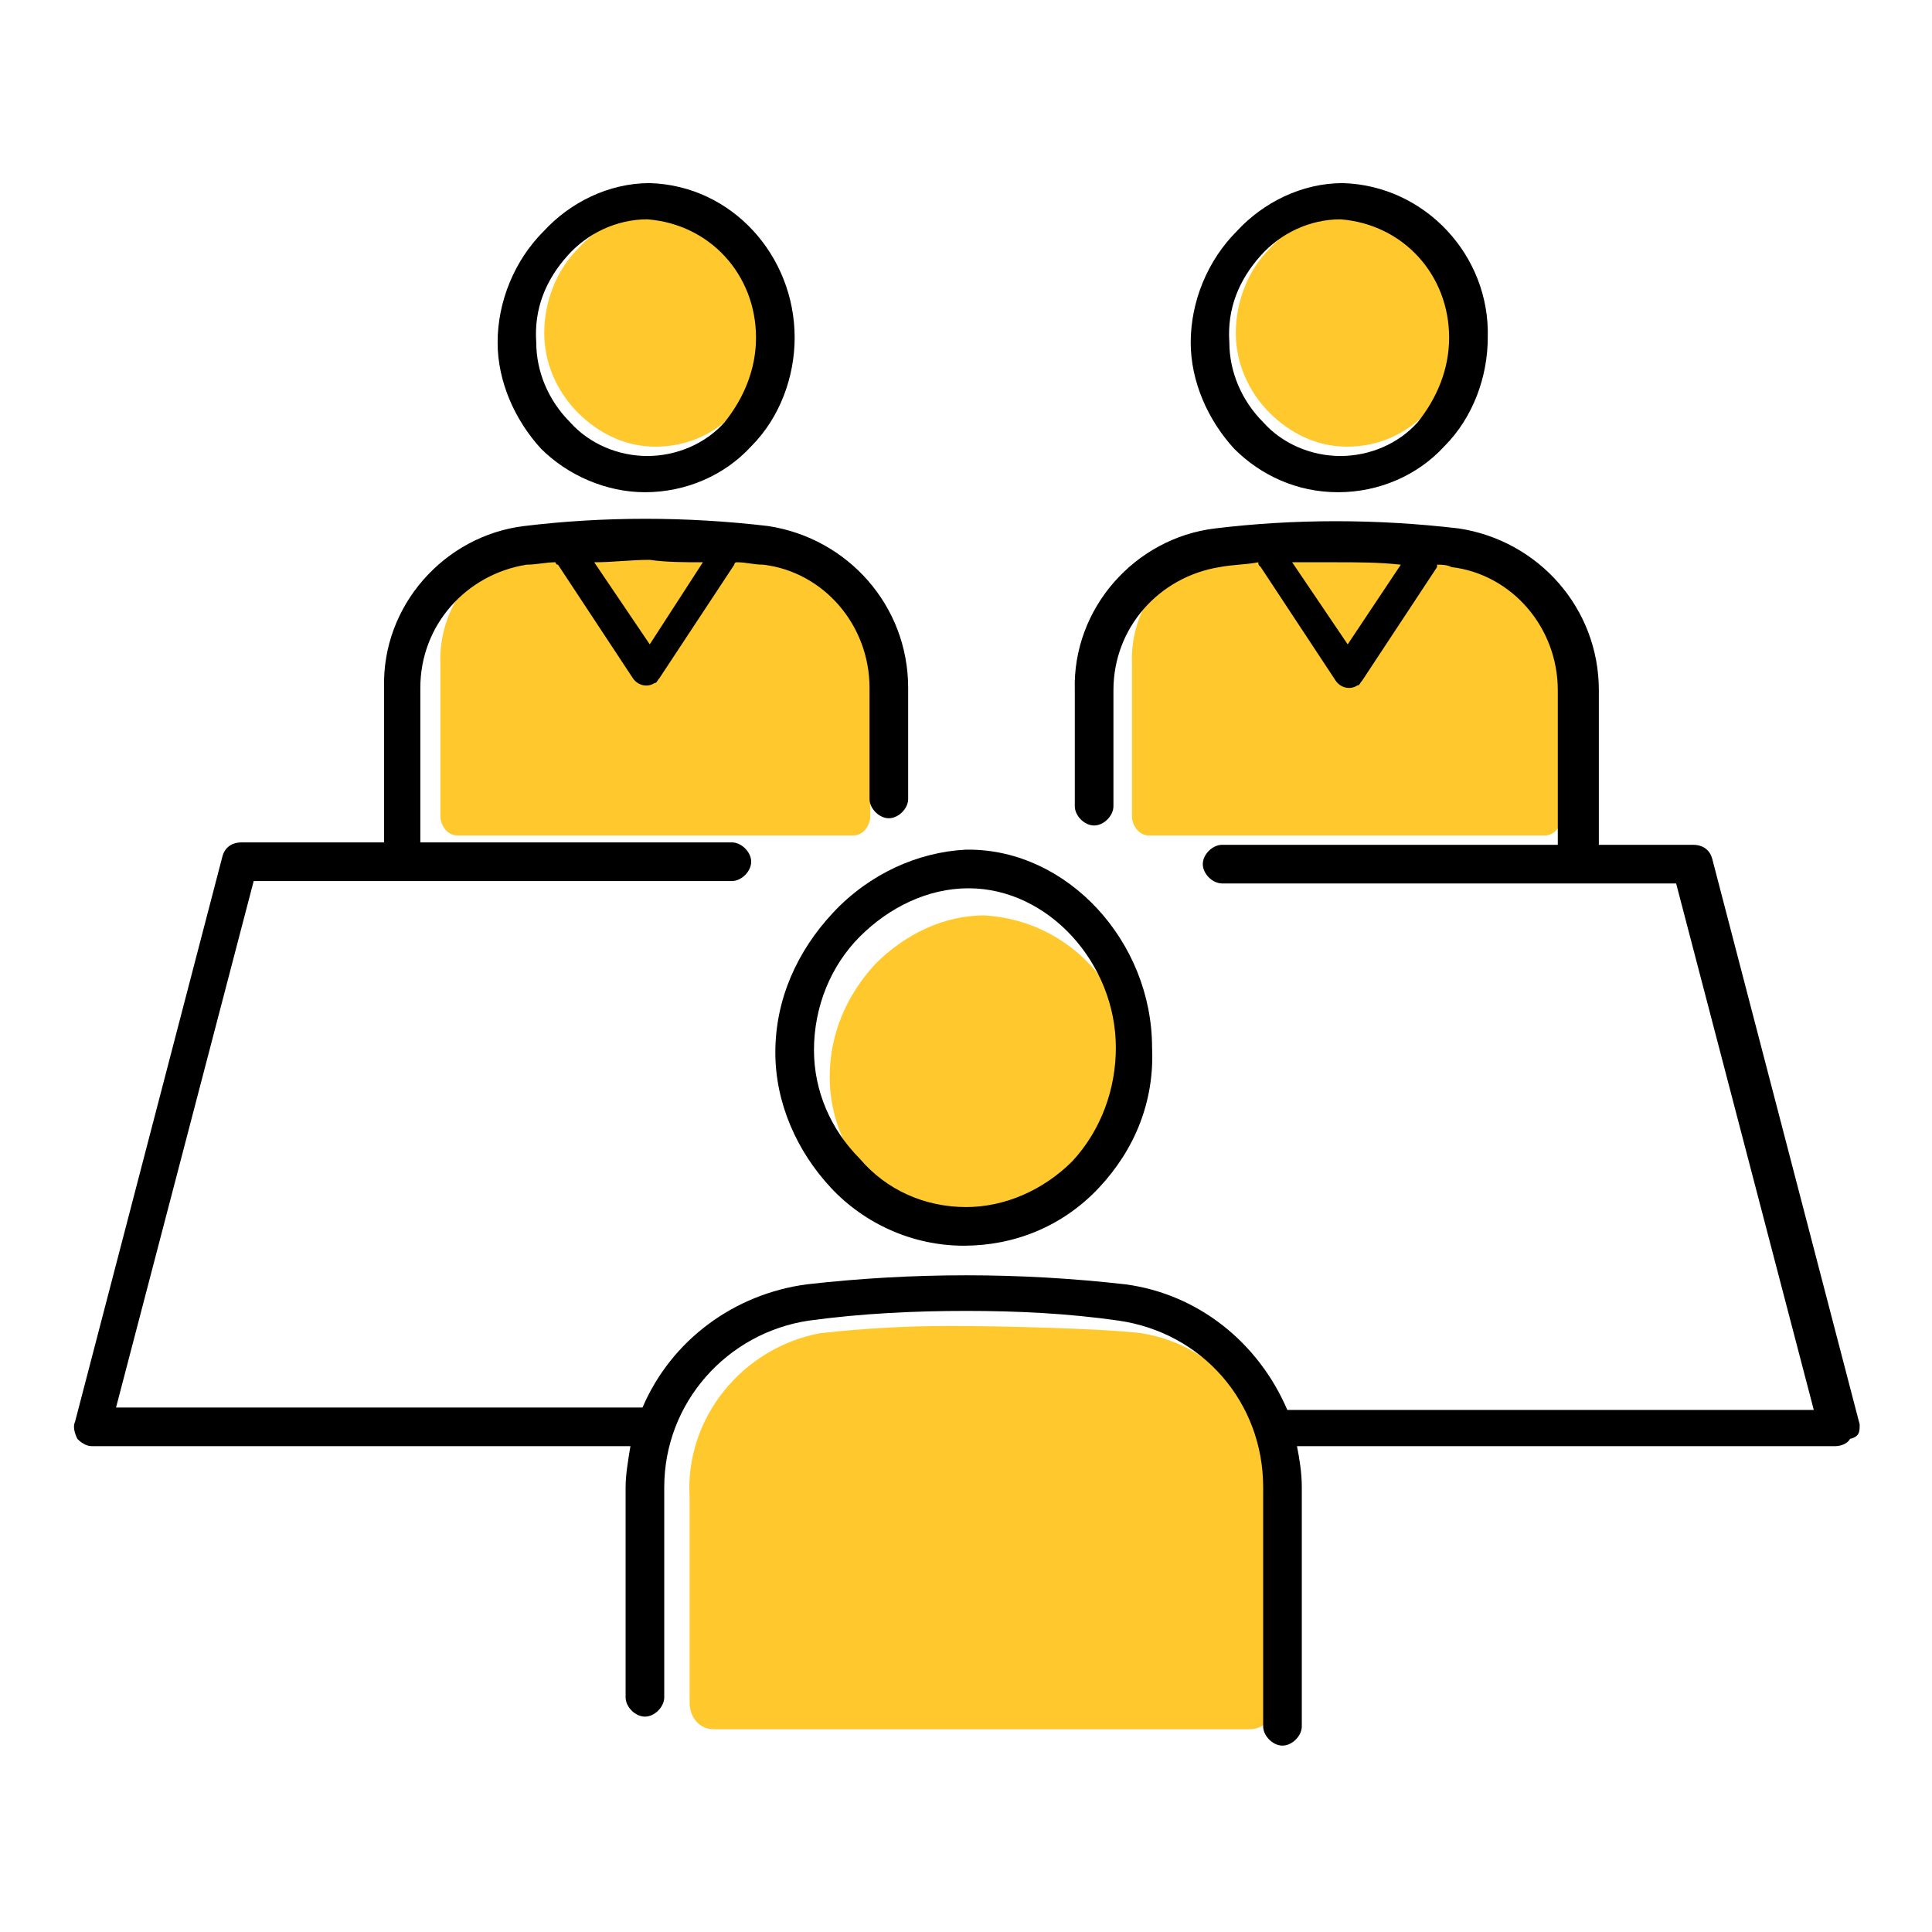 <?xml version="1.0" encoding="utf-8"?>
<!-- Generator: Adobe Illustrator 27.1.1, SVG Export Plug-In . SVG Version: 6.00 Build 0)  -->
<svg version="1.1" id="レイヤー_1" xmlns="http://www.w3.org/2000/svg" xmlns:xlink="http://www.w3.org/1999/xlink" x="0px"
	 y="0px" width="80px" height="80px" viewBox="0 0 80 80" style="enable-background:new 0 0 80 80;" xml:space="preserve">
<style type="text/css">
	.st0{fill:#FFC82C;}
</style>
<g id="グループ_6089" transform="translate(-2858.38 -472.748)">
	<g id="グループ_6085" transform="translate(3194.536 1272.153)">
		<path id="パス_20916" class="st0" d="M-295.5-748.3L-295.5-748.3c1.7,0,3.3-0.7,4.4-1.9c1.2-1.3,1.8-2.9,1.8-4.7
			c0.1-3.5-2.6-6.4-6.1-6.6h0c-1.7,0-3.3,0.8-4.5,2c-1.2,1.3-1.9,2.9-1.9,4.7c0,1.7,0.7,3.3,1.9,4.5
			C-298.7-749-297.2-748.3-295.5-748.3z"/>
		<path id="パス_20917" class="st0" d="M-288.9-744.2c-1.6-0.2-6-0.3-7.9-0.3c-1.8,0-3.6,0.1-5.4,0.3c-3.2,0.6-5.6,3.5-5.4,6.8
			v8.5c0,0.6,0.4,1.1,1,1.1h22.2c0.6,0,1-0.5,1-1.1v-8.5C-283.3-740.8-285.7-743.7-288.9-744.2z"/>
	</g>
	<g id="グループ_6086" transform="translate(3184.116 1242.943)">
		<path id="パス_20918" class="st0" d="M-298.6-751.7L-298.6-751.7c1.3,0,2.4-0.5,3.3-1.4c0.9-0.9,1.4-2.2,1.3-3.4
			c0-2.6-1.9-4.7-4.5-4.9h0c-1.3,0-2.5,0.6-3.3,1.5c-0.9,0.9-1.4,2.2-1.4,3.5c0,1.2,0.5,2.4,1.4,3.3
			C-301-752.3-299.9-751.7-298.6-751.7z"/>
		<path id="パス_20919" class="st0" d="M-293.7-747.7c-1.2-0.2-4.5-0.3-5.8-0.3c-1.3,0-2.7,0.1-4,0.3c-2.4,0.4-4.1,2.6-4,5v6.3
			c0,0.4,0.3,0.8,0.7,0.8h16.4c0.4,0,0.7-0.4,0.7-0.8v-6.3C-289.6-745.1-291.3-747.2-293.7-747.7z"/>
	</g>
	<g id="グループ_6087" transform="translate(3212.752 1242.943)">
		<path id="パス_20920" class="st0" d="M-298.6-751.7L-298.6-751.7c1.3,0,2.4-0.5,3.3-1.4c0.9-0.9,1.4-2.2,1.3-3.4
			c0-2.6-1.9-4.7-4.5-4.9h0c-1.3,0-2.5,0.6-3.3,1.5c-0.9,0.9-1.4,2.2-1.4,3.5c0,1.2,0.5,2.4,1.4,3.3
			C-301-752.3-299.9-751.7-298.6-751.7z"/>
		<path id="パス_20921" class="st0" d="M-293.7-747.7c-1.2-0.2-4.5-0.3-5.8-0.3c-1.3,0-2.7,0.1-4,0.3c-2.4,0.4-4.1,2.6-4,5v6.3
			c0,0.4,0.3,0.8,0.7,0.8h16.4c0.4,0,0.7-0.4,0.7-0.8v-6.3C-289.6-745.1-291.3-747.2-293.7-747.7z"/>
	</g>
	<g id="グループ_6088" transform="translate(3168.985 1241.73)">
		<path id="パス_20922" d="M-276.1-731.2c-1.5,1.6-2.4,3.6-2.4,5.8c0,2.1,0.9,4.1,2.3,5.6c1.4,1.5,3.4,2.4,5.5,2.4h0
			c2.1,0,4.1-0.8,5.6-2.4c1.5-1.6,2.3-3.6,2.2-5.8c0-4.4-3.5-8.2-7.6-8.2h-0.1C-272.6-733.7-274.6-732.8-276.1-731.2z M-270.5-732.2
			L-270.5-732.2c3.3,0,6.1,3.1,6.1,6.6c0,1.7-0.6,3.4-1.8,4.7c-1.2,1.2-2.8,1.9-4.4,1.9h0c-1.7,0-3.3-0.7-4.4-2
			c-1.2-1.2-1.9-2.8-1.9-4.5c0-1.8,0.7-3.5,1.9-4.7C-273.8-731.4-272.2-732.2-270.5-732.2z"/>
		<path id="パス_20923" d="M-283.9-748.6L-283.9-748.6c1.7,0,3.3-0.7,4.4-1.9c1.2-1.2,1.8-2.9,1.8-4.5c0-3.4-2.6-6.3-6-6.4h0
			c-1.7,0-3.3,0.8-4.4,2c-1.2,1.2-1.9,2.9-1.9,4.6c0,1.6,0.7,3.2,1.8,4.4C-287.1-749.3-285.5-748.6-283.9-748.6z M-287.1-758.4
			c0.8-0.9,2-1.5,3.3-1.5h0c2.6,0.2,4.5,2.3,4.5,4.9c0,1.3-0.5,2.5-1.3,3.5c-0.8,0.9-2,1.4-3.2,1.4h0c-1.2,0-2.4-0.5-3.2-1.4
			c-0.9-0.9-1.4-2.1-1.4-3.3C-288.5-756.2-288-757.4-287.1-758.4L-287.1-758.4z"/>
		<path id="パス_20924" d="M-255.2-748.6L-255.2-748.6c1.7,0,3.3-0.7,4.4-1.9c1.2-1.2,1.8-2.9,1.8-4.5c0.1-3.4-2.6-6.3-6-6.4h0
			c-1.7,0-3.3,0.8-4.4,2c-1.2,1.2-1.9,2.9-1.9,4.6c0,1.6,0.7,3.2,1.8,4.4C-258.4-749.3-256.9-748.6-255.2-748.6z M-258.4-758.4
			c0.8-0.9,2-1.5,3.3-1.5h0c2.6,0.2,4.5,2.3,4.5,4.9c0,1.3-0.5,2.5-1.3,3.5c-0.8,0.9-2,1.4-3.2,1.4h0c-1.2,0-2.4-0.5-3.2-1.4
			c-0.9-0.9-1.4-2.1-1.4-3.3C-259.8-756.2-259.3-757.4-258.4-758.4L-258.4-758.4z"/>
		<path id="パス_20925" d="M-233.6-710l-6.1-23.4c-0.1-0.4-0.4-0.6-0.8-0.6h-3.9v-6.4c0-3.4-2.5-6.2-5.8-6.7
			c-3.4-0.4-6.8-0.4-10.1,0c-3.3,0.4-5.9,3.3-5.8,6.7v4.8c0,0.4,0.4,0.8,0.8,0.8s0.8-0.4,0.8-0.8v-4.8c0-2.6,1.9-4.7,4.4-5.1
			c0.5-0.1,1.1-0.1,1.6-0.2c0,0.1,0,0.1,0.1,0.2l3.1,4.7c0.2,0.3,0.6,0.4,0.9,0.2c0.1,0,0.1-0.1,0.2-0.2l3.1-4.7c0,0,0,0,0-0.1
			c0.2,0,0.4,0,0.6,0.1c2.5,0.3,4.4,2.5,4.4,5.1v6.4h-13.9c-0.4,0-0.8,0.4-0.8,0.8c0,0.4,0.4,0.8,0.8,0.8h18.8l5.7,21.8h-21.6
			c-0.1,0-0.1,0-0.2,0c-1.2-2.8-3.7-4.8-6.7-5.2c-4.4-0.5-8.8-0.5-13.2,0c-3,0.4-5.6,2.3-6.8,5.1h0h-21.8l5.7-21.8h19.8
			c0.4,0,0.8-0.4,0.8-0.8c0-0.4-0.4-0.8-0.8-0.8h-12.9v-6.4c0-2.6,1.9-4.7,4.4-5.1c0.4,0,0.8-0.1,1.2-0.1c0,0,0,0.1,0.1,0.1l3.1,4.7
			c0.2,0.3,0.6,0.4,0.9,0.2c0.1,0,0.1-0.1,0.2-0.2l3.1-4.7c0,0,0-0.1,0.1-0.1c0.4,0,0.7,0.1,1.1,0.1c2.5,0.3,4.4,2.5,4.4,5.1v4.6
			c0,0.4,0.4,0.8,0.8,0.8s0.8-0.4,0.8-0.8v-4.6c0-3.4-2.5-6.2-5.8-6.7c-3.4-0.4-6.8-0.4-10.1,0c-3.3,0.4-5.9,3.3-5.8,6.7v6.4h-5.9
			c-0.4,0-0.7,0.2-0.8,0.6l-6.1,23.4c-0.1,0.2,0,0.5,0.1,0.7c0.2,0.2,0.4,0.3,0.6,0.3h22.3c-0.1,0.6-0.2,1.2-0.2,1.7v8.7
			c0,0.4,0.4,0.8,0.8,0.8s0.8-0.4,0.8-0.8v-8.7c0-3.5,2.6-6.4,6-6.9c2.2-0.3,4.4-0.4,6.5-0.4c2.1,0,4.2,0.1,6.3,0.4
			c3.5,0.5,6,3.4,6,6.9v9.9c0,0.4,0.4,0.8,0.8,0.8s0.8-0.4,0.8-0.8v-9.9c0-0.6-0.1-1.2-0.2-1.7h22.3c0.2,0,0.5-0.1,0.6-0.3
			C-233.6-709.5-233.6-709.7-233.6-710z M-254.8-742.3l-2.3-3.4c0.6,0,1.2,0,1.8,0c0.9,0,1.8,0,2.7,0.1L-254.8-742.3z M-281.5-745.7
			l-2.2,3.4l-2.3-3.4c0.8,0,1.5-0.1,2.3-0.1C-283-745.7-282.3-745.7-281.5-745.7L-281.5-745.7z"/>
	</g>
</g>
</svg>
